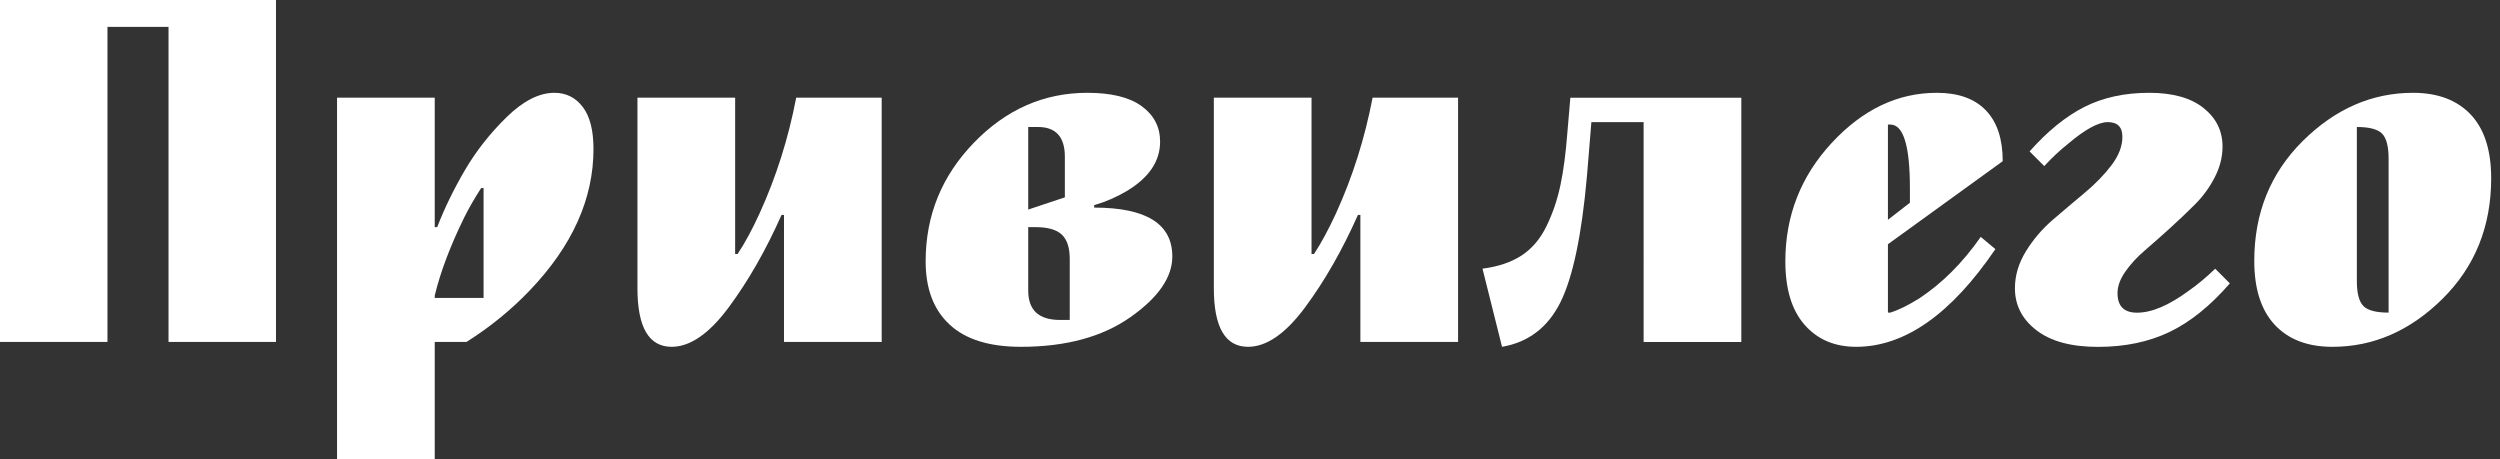 <?xml version="1.0" encoding="utf-8"?>
<!-- Generator: Adobe Illustrator 24.0.2, SVG Export Plug-In . SVG Version: 6.00 Build 0)  -->
<svg version="1.1" id="Слой_1" xmlns="http://www.w3.org/2000/svg" xmlns:xlink="http://www.w3.org/1999/xlink" x="0px" y="0px"
	 viewBox="0 0 368.5 67.68" style="enable-background:new 0 0 368.5 67.68;" xml:space="preserve">
<rect x="0" y="0" width="368.5" height="67.68" fill="#333333" stroke="none"/>
<style type="text/css">
	.st0{fill:#FFFFFF;}
</style>
<g>
	<path class="st0" d="M15.84,50.4H0V0h40.68v50.4H24.84V3.96h-9V50.4z"/>
	<path class="st0" d="M49.68,67.68V14.4h14.4v19.08h0.36c1.1-2.83,2.47-5.64,4.1-8.42c1.63-2.78,3.67-5.38,6.12-7.78
		c2.45-2.4,4.8-3.6,7.06-3.6c1.73,0,3.12,0.7,4.18,2.09c1.06,1.39,1.58,3.46,1.58,6.19c0,7.34-3.12,14.28-9.36,20.81
		c-2.74,2.88-5.86,5.42-9.36,7.63h-4.68v17.28H49.68z M71.28,43.92v-16.2h-0.36c-0.96,1.49-1.78,2.9-2.45,4.25
		c-2.06,4.18-3.53,8.04-4.39,11.59v0.36H71.28z"/>
	<path class="st0" d="M117.36,14.4h12.6v36h-14.4V31.68h-0.36c-2.3,5.18-4.9,9.72-7.78,13.61c-2.88,3.89-5.69,5.83-8.42,5.83
		c-3.36,0-5.04-2.88-5.04-8.64V14.4h14.4v23.04h0.36c1.06-1.58,2.14-3.58,3.24-5.98C114.41,26.09,116.21,20.4,117.36,14.4z"/>
	<path class="st0" d="M136.44,38.52c0-6.77,2.38-12.6,7.13-17.5s10.32-7.34,16.7-7.34c3.55,0,6.23,0.66,8.03,1.98
		c1.8,1.32,2.7,3.06,2.7,5.22c0,2.88-1.63,5.3-4.9,7.27c-1.54,0.91-3.14,1.61-4.82,2.09v0.36c7.68,0,11.52,2.4,11.52,7.2
		c0,3.07-2.06,6.06-6.19,8.96c-4.13,2.9-9.5,4.36-16.13,4.36c-4.66,0-8.16-1.09-10.51-3.28C137.61,45.66,136.44,42.55,136.44,38.52z
		 M153,18.72h-1.44v12.17l5.4-1.8v-5.98C156.96,20.18,155.64,18.72,153,18.72z M157.68,47.16v-9c0-1.63-0.38-2.82-1.15-3.56
		c-0.77-0.74-2.06-1.12-3.89-1.12h-1.08v9.36c0,2.88,1.56,4.32,4.68,4.32H157.68z"/>
	<path class="st0" d="M202.32,14.4h12.6v36h-14.4V31.68h-0.36c-2.3,5.18-4.9,9.72-7.78,13.61c-2.88,3.89-5.69,5.83-8.42,5.83
		c-3.36,0-5.04-2.88-5.04-8.64V14.4h14.4v23.04h0.36c1.05-1.58,2.13-3.58,3.24-5.98C199.37,26.09,201.17,20.4,202.32,14.4z"/>
	<path class="st0" d="M221.4,51.12l-2.88-11.52c2.3-0.29,4.22-0.94,5.76-1.94c1.54-1.01,2.76-2.45,3.67-4.32
		c0.91-1.87,1.6-3.88,2.05-6.01c0.46-2.14,0.8-4.76,1.04-7.88l0.43-5.04h25.2v36h-14.4V18h-7.7l-0.65,7.92
		c-0.77,8.74-2.08,14.95-3.92,18.65C228.15,48.26,225.29,50.45,221.4,51.12z"/>
	<path class="st0" d="M291.96,34.92l2.16,1.8c-6.53,9.6-13.37,14.4-20.52,14.4c-3.17,0-5.7-1.08-7.6-3.24
		c-1.9-2.16-2.84-5.28-2.84-9.36c0-6.72,2.28-12.54,6.84-17.46c4.56-4.92,9.72-7.38,15.48-7.38c3.17,0,5.58,0.86,7.24,2.59
		s2.48,4.22,2.48,7.49L278.28,36v10.08h0.36c1.2-0.38,2.62-1.08,4.25-2.09C286.29,41.74,289.32,38.71,291.96,34.92z M278.28,18.36
		V32.4l3.24-2.52v-2.16c0-6.24-0.96-9.36-2.88-9.36H278.28z"/>
	<path class="st0" d="M297,42.48c0-1.87,0.54-3.68,1.62-5.44c1.08-1.75,2.4-3.3,3.96-4.64c1.56-1.34,3.12-2.66,4.68-3.96
		c1.56-1.3,2.88-2.65,3.96-4.07c1.08-1.42,1.62-2.82,1.62-4.21c0-1.44-0.72-2.16-2.16-2.16c-1.39,0-3.36,1.08-5.9,3.24
		c-1.15,0.91-2.3,1.99-3.46,3.24l-2.16-2.16c2.64-2.98,5.33-5.16,8.06-6.55c2.74-1.39,5.93-2.09,9.58-2.09
		c3.46,0,6.12,0.75,7.99,2.23c1.87,1.49,2.81,3.38,2.81,5.69c0,1.54-0.38,3.05-1.15,4.54c-0.77,1.49-1.73,2.81-2.88,3.96
		c-1.15,1.15-2.39,2.33-3.71,3.53c-1.32,1.2-2.56,2.29-3.71,3.28c-1.15,0.98-2.11,2.03-2.88,3.13c-0.77,1.1-1.15,2.16-1.15,3.17
		c0,1.92,0.96,2.88,2.88,2.88c2.16,0,4.7-1.08,7.63-3.24c1.3-0.91,2.59-1.99,3.89-3.24l2.16,2.16c-2.88,3.31-5.84,5.7-8.89,7.16
		c-3.05,1.46-6.56,2.2-10.55,2.2c-3.94,0-6.96-0.82-9.07-2.45C298.05,47.04,297,44.98,297,42.48z"/>
	<path class="st0" d="M332.28,38.45c0-7.06,2.39-12.95,7.16-17.68c4.78-4.73,10.19-7.09,16.24-7.09c3.65,0,6.48,1.07,8.5,3.2
		c2.02,2.14,3.02,5.27,3.02,9.4c0,7.1-2.39,13.02-7.16,17.75c-4.78,4.73-10.19,7.09-16.24,7.09c-3.65,0-6.48-1.08-8.5-3.24
		C333.29,45.72,332.28,42.58,332.28,38.45z M352.08,46.08V23.4c0-1.82-0.32-3.06-0.97-3.71c-0.65-0.65-1.88-0.97-3.71-0.97V41.4
		c0,1.82,0.32,3.06,0.97,3.71S350.25,46.08,352.08,46.08z"/>
</g>
</svg>

